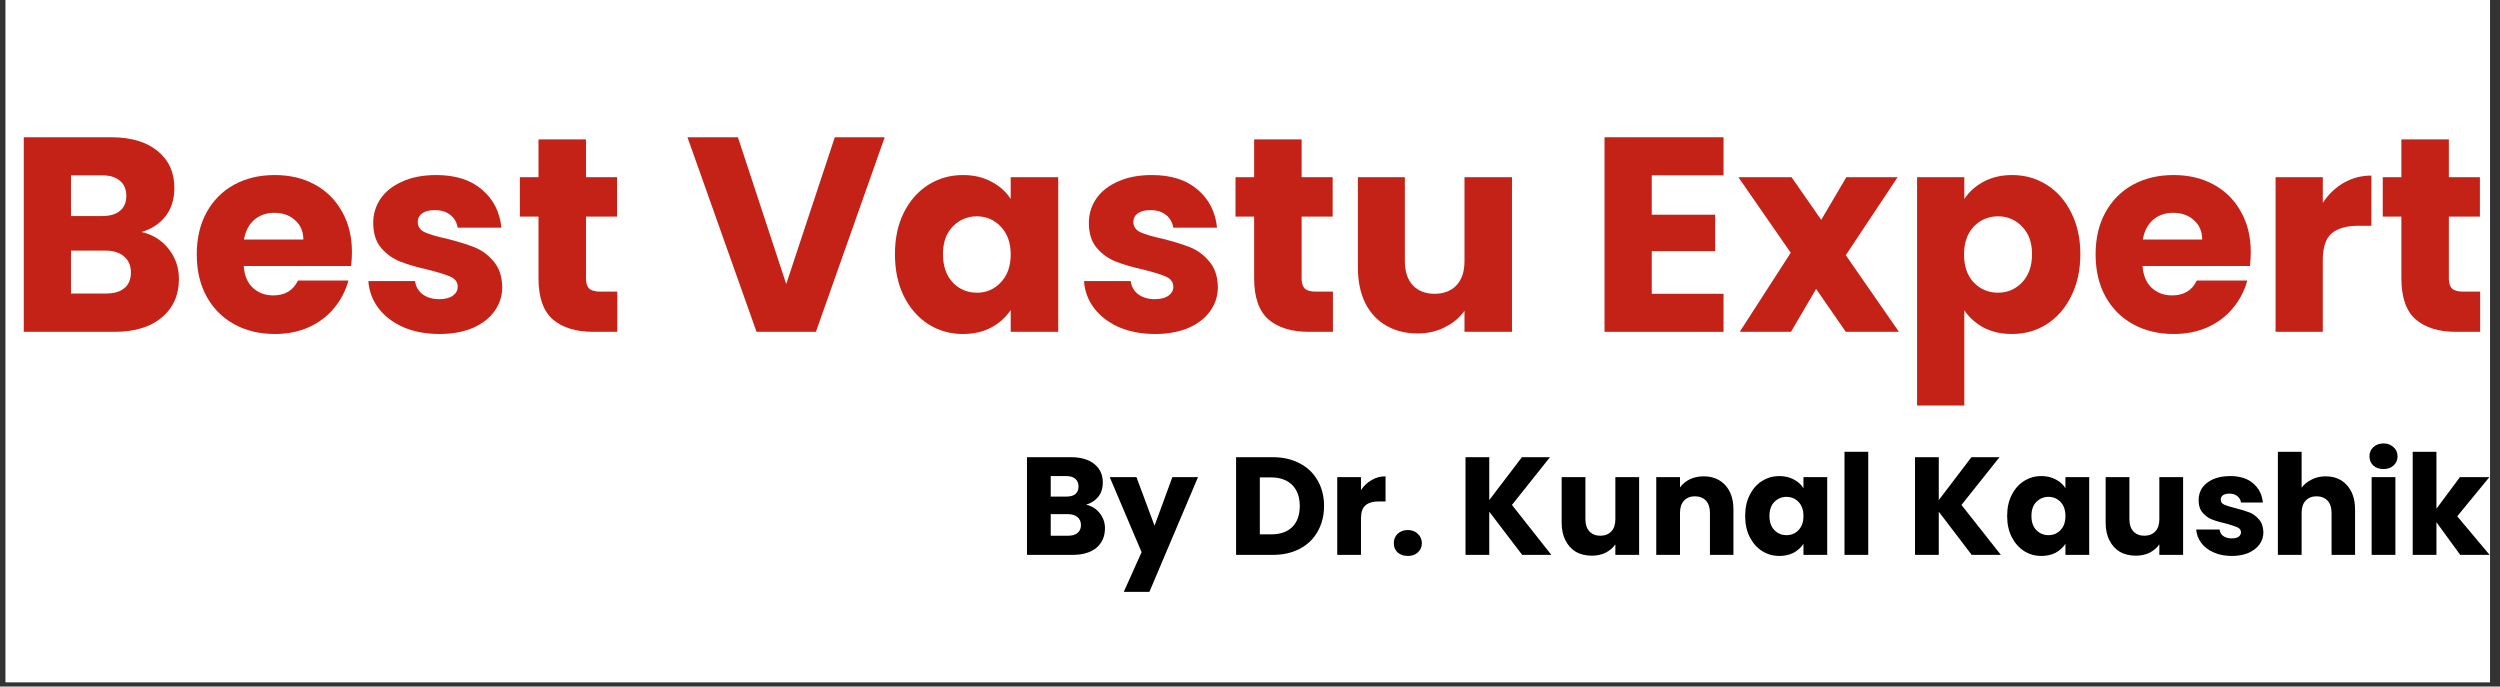 <svg xmlns="http://www.w3.org/2000/svg" xmlns:xlink="http://www.w3.org/1999/xlink" width="193" zoomAndPan="magnify" viewBox="0 0 144.75 39.75" height="53" preserveAspectRatio="xMidYMid meet" version="1.0"><rect x="0" y="0" width="144.75" height="39.75" fill="#333333" stroke="none"/><defs><g/><clipPath id="be10a52ba1"><path d="M 0.328 0 L 144.172 0 L 144.172 39.5 L 0.328 39.5 Z M 0.328 0 " clip-rule="nonzero"/></clipPath><clipPath id="54135a93b5"><path d="M 0.328 3 L 144.172 3 L 144.172 26 L 0.328 26 Z M 0.328 3 " clip-rule="nonzero"/></clipPath><clipPath id="49ba4c26e6"><rect x="0" width="145" y="0" height="23"/></clipPath><clipPath id="c9ff9d6a85"><path d="M 58 23 L 144.172 23 L 144.172 36 L 58 36 Z M 58 23 " clip-rule="nonzero"/></clipPath><clipPath id="ba8c356e13"><path d="M 81 3 L 86.172 3 L 86.172 10 L 81 10 Z M 81 3 " clip-rule="nonzero"/></clipPath><clipPath id="60b4099521"><rect x="0" width="87" y="0" height="13"/></clipPath></defs><g clip-path="url(#be10a52ba1)"><path fill="#ffffff" d="M 0.328 0 L 144.172 0 L 144.172 39.5 L 0.328 39.5 Z M 0.328 0 " fill-opacity="1" fill-rule="nonzero"/><path fill="#ffffff" d="M 0.328 0 L 144.172 0 L 144.172 39.5 L 0.328 39.5 Z M 0.328 0 " fill-opacity="1" fill-rule="nonzero"/></g><g clip-path="url(#54135a93b5)"><g transform="matrix(1, 0, 0, 1, 0, 3)"><g clip-path="url(#49ba4c26e6)"><g fill="#c42217" fill-opacity="1"><g transform="translate(0.376, 16.213)"><g><path d="M 7.812 -5.781 C 8.469 -5.633 8.992 -5.305 9.391 -4.797 C 9.785 -4.297 9.984 -3.719 9.984 -3.062 C 9.984 -2.125 9.648 -1.379 8.984 -0.828 C 8.328 -0.273 7.414 0 6.25 0 L 1 0 L 1 -11.266 L 6.062 -11.266 C 7.207 -11.266 8.102 -11 8.75 -10.469 C 9.395 -9.945 9.719 -9.238 9.719 -8.344 C 9.719 -7.676 9.547 -7.125 9.203 -6.688 C 8.859 -6.25 8.395 -5.945 7.812 -5.781 Z M 3.734 -6.703 L 5.531 -6.703 C 5.977 -6.703 6.32 -6.801 6.562 -7 C 6.812 -7.195 6.938 -7.488 6.938 -7.875 C 6.938 -8.258 6.812 -8.551 6.562 -8.75 C 6.32 -8.957 5.977 -9.062 5.531 -9.062 L 3.734 -9.062 Z M 5.766 -2.219 C 6.223 -2.219 6.578 -2.32 6.828 -2.531 C 7.078 -2.738 7.203 -3.039 7.203 -3.438 C 7.203 -3.832 7.07 -4.141 6.812 -4.359 C 6.551 -4.586 6.191 -4.703 5.734 -4.703 L 3.734 -4.703 L 3.734 -2.219 Z M 5.766 -2.219 "/></g></g></g><g fill="#c42217" fill-opacity="1"><g transform="translate(10.939, 16.213)"><g><path d="M 9.438 -4.625 C 9.438 -4.363 9.422 -4.094 9.391 -3.812 L 3.172 -3.812 C 3.211 -3.258 3.391 -2.836 3.703 -2.547 C 4.023 -2.254 4.414 -2.109 4.875 -2.109 C 5.562 -2.109 6.039 -2.395 6.312 -2.969 L 9.234 -2.969 C 9.078 -2.383 8.801 -1.852 8.406 -1.375 C 8.02 -0.906 7.531 -0.535 6.938 -0.266 C 6.352 -0.004 5.695 0.125 4.969 0.125 C 4.094 0.125 3.312 -0.062 2.625 -0.438 C 1.945 -0.812 1.414 -1.344 1.031 -2.031 C 0.645 -2.727 0.453 -3.547 0.453 -4.484 C 0.453 -5.41 0.641 -6.219 1.016 -6.906 C 1.398 -7.602 1.93 -8.141 2.609 -8.516 C 3.297 -8.891 4.082 -9.078 4.969 -9.078 C 5.844 -9.078 6.613 -8.895 7.281 -8.531 C 7.957 -8.164 8.484 -7.645 8.859 -6.969 C 9.242 -6.301 9.438 -5.52 9.438 -4.625 Z M 6.625 -5.344 C 6.625 -5.812 6.461 -6.188 6.141 -6.469 C 5.828 -6.75 5.426 -6.891 4.938 -6.891 C 4.477 -6.891 4.094 -6.754 3.781 -6.484 C 3.469 -6.211 3.27 -5.832 3.188 -5.344 Z M 6.625 -5.344 "/></g></g></g><g fill="#c42217" fill-opacity="1"><g transform="translate(20.813, 16.213)"><g><path d="M 4.641 0.125 C 3.859 0.125 3.16 -0.004 2.547 -0.266 C 1.941 -0.535 1.461 -0.898 1.109 -1.359 C 0.754 -1.828 0.555 -2.352 0.516 -2.938 L 3.219 -2.938 C 3.258 -2.625 3.406 -2.367 3.656 -2.172 C 3.914 -1.984 4.234 -1.891 4.609 -1.891 C 4.953 -1.891 5.219 -1.957 5.406 -2.094 C 5.594 -2.227 5.688 -2.398 5.688 -2.609 C 5.688 -2.867 5.551 -3.062 5.281 -3.188 C 5.008 -3.312 4.578 -3.445 3.984 -3.594 C 3.336 -3.738 2.801 -3.895 2.375 -4.062 C 1.945 -4.227 1.578 -4.488 1.266 -4.844 C 0.953 -5.207 0.797 -5.695 0.797 -6.312 C 0.797 -6.82 0.938 -7.285 1.219 -7.703 C 1.508 -8.129 1.93 -8.461 2.484 -8.703 C 3.035 -8.953 3.688 -9.078 4.438 -9.078 C 5.562 -9.078 6.445 -8.797 7.094 -8.234 C 7.75 -7.68 8.125 -6.945 8.219 -6.031 L 5.688 -6.031 C 5.633 -6.344 5.492 -6.586 5.266 -6.766 C 5.035 -6.953 4.734 -7.047 4.359 -7.047 C 4.047 -7.047 3.801 -6.984 3.625 -6.859 C 3.457 -6.734 3.375 -6.566 3.375 -6.359 C 3.375 -6.098 3.508 -5.898 3.781 -5.766 C 4.051 -5.641 4.477 -5.516 5.062 -5.391 C 5.719 -5.223 6.254 -5.055 6.672 -4.891 C 7.086 -4.723 7.453 -4.453 7.766 -4.078 C 8.086 -3.711 8.254 -3.219 8.266 -2.594 C 8.266 -2.07 8.113 -1.602 7.812 -1.188 C 7.52 -0.781 7.098 -0.457 6.547 -0.219 C 6.004 0.008 5.367 0.125 4.641 0.125 Z M 4.641 0.125 "/></g></g></g><g fill="#c42217" fill-opacity="1"><g transform="translate(29.757, 16.213)"><g><path d="M 5.984 -2.328 L 5.984 0 L 4.594 0 C 3.594 0 2.812 -0.238 2.25 -0.719 C 1.695 -1.207 1.422 -2.004 1.422 -3.109 L 1.422 -6.672 L 0.344 -6.672 L 0.344 -8.953 L 1.422 -8.953 L 1.422 -11.141 L 4.172 -11.141 L 4.172 -8.953 L 5.969 -8.953 L 5.969 -6.672 L 4.172 -6.672 L 4.172 -3.078 C 4.172 -2.816 4.234 -2.625 4.359 -2.5 C 4.492 -2.383 4.707 -2.328 5 -2.328 Z M 5.984 -2.328 "/></g></g></g><g fill="#c42217" fill-opacity="1"><g transform="translate(36.265, 16.213)"><g/></g></g><g fill="#c42217" fill-opacity="1"><g transform="translate(39.663, 16.213)"><g><path d="M 11.562 -11.266 L 7.578 0 L 4.141 0 L 0.141 -11.266 L 3.062 -11.266 L 5.859 -2.766 L 8.672 -11.266 Z M 11.562 -11.266 "/></g></g></g><g fill="#c42217" fill-opacity="1"><g transform="translate(51.364, 16.213)"><g><path d="M 0.453 -4.5 C 0.453 -5.414 0.625 -6.219 0.969 -6.906 C 1.32 -7.602 1.797 -8.141 2.391 -8.516 C 2.992 -8.891 3.66 -9.078 4.391 -9.078 C 5.023 -9.078 5.578 -8.945 6.047 -8.688 C 6.523 -8.438 6.895 -8.102 7.156 -7.688 L 7.156 -8.953 L 9.906 -8.953 L 9.906 0 L 7.156 0 L 7.156 -1.266 C 6.883 -0.848 6.508 -0.508 6.031 -0.25 C 5.562 0 5.008 0.125 4.375 0.125 C 3.656 0.125 2.992 -0.062 2.391 -0.438 C 1.797 -0.82 1.32 -1.363 0.969 -2.062 C 0.625 -2.758 0.453 -3.57 0.453 -4.5 Z M 7.156 -4.484 C 7.156 -5.16 6.961 -5.695 6.578 -6.094 C 6.203 -6.488 5.742 -6.688 5.203 -6.688 C 4.648 -6.688 4.18 -6.488 3.797 -6.094 C 3.422 -5.707 3.234 -5.176 3.234 -4.5 C 3.234 -3.812 3.422 -3.266 3.797 -2.859 C 4.18 -2.461 4.648 -2.266 5.203 -2.266 C 5.742 -2.266 6.203 -2.461 6.578 -2.859 C 6.961 -3.254 7.156 -3.797 7.156 -4.484 Z M 7.156 -4.484 "/></g></g></g><g fill="#c42217" fill-opacity="1"><g transform="translate(62.248, 16.213)"><g><path d="M 4.641 0.125 C 3.859 0.125 3.16 -0.004 2.547 -0.266 C 1.941 -0.535 1.461 -0.898 1.109 -1.359 C 0.754 -1.828 0.555 -2.352 0.516 -2.938 L 3.219 -2.938 C 3.258 -2.625 3.406 -2.367 3.656 -2.172 C 3.914 -1.984 4.234 -1.891 4.609 -1.891 C 4.953 -1.891 5.219 -1.957 5.406 -2.094 C 5.594 -2.227 5.688 -2.398 5.688 -2.609 C 5.688 -2.867 5.551 -3.062 5.281 -3.188 C 5.008 -3.312 4.578 -3.445 3.984 -3.594 C 3.336 -3.738 2.801 -3.895 2.375 -4.062 C 1.945 -4.227 1.578 -4.488 1.266 -4.844 C 0.953 -5.207 0.797 -5.695 0.797 -6.312 C 0.797 -6.82 0.938 -7.285 1.219 -7.703 C 1.508 -8.129 1.93 -8.461 2.484 -8.703 C 3.035 -8.953 3.688 -9.078 4.438 -9.078 C 5.562 -9.078 6.445 -8.797 7.094 -8.234 C 7.75 -7.68 8.125 -6.945 8.219 -6.031 L 5.688 -6.031 C 5.633 -6.344 5.492 -6.586 5.266 -6.766 C 5.035 -6.953 4.734 -7.047 4.359 -7.047 C 4.047 -7.047 3.801 -6.984 3.625 -6.859 C 3.457 -6.734 3.375 -6.566 3.375 -6.359 C 3.375 -6.098 3.508 -5.898 3.781 -5.766 C 4.051 -5.641 4.477 -5.516 5.062 -5.391 C 5.719 -5.223 6.254 -5.055 6.672 -4.891 C 7.086 -4.723 7.453 -4.453 7.766 -4.078 C 8.086 -3.711 8.254 -3.219 8.266 -2.594 C 8.266 -2.07 8.113 -1.602 7.812 -1.188 C 7.52 -0.781 7.098 -0.457 6.547 -0.219 C 6.004 0.008 5.367 0.125 4.641 0.125 Z M 4.641 0.125 "/></g></g></g><g fill="#c42217" fill-opacity="1"><g transform="translate(71.192, 16.213)"><g><path d="M 5.984 -2.328 L 5.984 0 L 4.594 0 C 3.594 0 2.812 -0.238 2.25 -0.719 C 1.695 -1.207 1.422 -2.004 1.422 -3.109 L 1.422 -6.672 L 0.344 -6.672 L 0.344 -8.953 L 1.422 -8.953 L 1.422 -11.141 L 4.172 -11.141 L 4.172 -8.953 L 5.969 -8.953 L 5.969 -6.672 L 4.172 -6.672 L 4.172 -3.078 C 4.172 -2.816 4.234 -2.625 4.359 -2.5 C 4.492 -2.383 4.707 -2.328 5 -2.328 Z M 5.984 -2.328 "/></g></g></g><g fill="#c42217" fill-opacity="1"><g transform="translate(77.7, 16.213)"><g><path d="M 9.844 -8.953 L 9.844 0 L 7.094 0 L 7.094 -1.219 C 6.812 -0.82 6.43 -0.504 5.953 -0.266 C 5.484 -0.023 4.957 0.094 4.375 0.094 C 3.695 0.094 3.094 -0.055 2.562 -0.359 C 2.039 -0.66 1.633 -1.098 1.344 -1.672 C 1.062 -2.254 0.922 -2.938 0.922 -3.719 L 0.922 -8.953 L 3.641 -8.953 L 3.641 -4.094 C 3.641 -3.488 3.797 -3.02 4.109 -2.688 C 4.422 -2.363 4.836 -2.203 5.359 -2.203 C 5.891 -2.203 6.312 -2.363 6.625 -2.688 C 6.938 -3.02 7.094 -3.488 7.094 -4.094 L 7.094 -8.953 Z M 9.844 -8.953 "/></g></g></g><g fill="#c42217" fill-opacity="1"><g transform="translate(88.504, 16.213)"><g/></g></g><g fill="#c42217" fill-opacity="1"><g transform="translate(91.902, 16.213)"><g><path d="M 3.734 -9.062 L 3.734 -6.781 L 7.406 -6.781 L 7.406 -4.672 L 3.734 -4.672 L 3.734 -2.203 L 7.891 -2.203 L 7.891 0 L 1 0 L 1 -11.266 L 7.891 -11.266 L 7.891 -9.062 Z M 3.734 -9.062 "/></g></g></g><g fill="#c42217" fill-opacity="1"><g transform="translate(100.574, 16.213)"><g><path d="M 6.297 0 L 4.578 -2.484 L 3.125 0 L 0.156 0 L 3.109 -4.578 L 0.078 -8.953 L 3.156 -8.953 L 4.875 -6.484 L 6.328 -8.953 L 9.297 -8.953 L 6.297 -4.438 L 9.375 0 Z M 6.297 0 "/></g></g></g><g fill="#c42217" fill-opacity="1"><g transform="translate(109.999, 16.213)"><g><path d="M 3.734 -7.688 C 4.004 -8.102 4.375 -8.438 4.844 -8.688 C 5.312 -8.945 5.863 -9.078 6.5 -9.078 C 7.238 -9.078 7.906 -8.891 8.5 -8.516 C 9.102 -8.141 9.578 -7.602 9.922 -6.906 C 10.273 -6.219 10.453 -5.414 10.453 -4.5 C 10.453 -3.57 10.273 -2.758 9.922 -2.062 C 9.578 -1.363 9.102 -0.82 8.5 -0.438 C 7.906 -0.062 7.238 0.125 6.5 0.125 C 5.875 0.125 5.32 0 4.844 -0.25 C 4.375 -0.508 4.004 -0.844 3.734 -1.25 L 3.734 4.266 L 1 4.266 L 1 -8.953 L 3.734 -8.953 Z M 7.656 -4.5 C 7.656 -5.176 7.461 -5.707 7.078 -6.094 C 6.703 -6.488 6.238 -6.688 5.688 -6.688 C 5.133 -6.688 4.664 -6.488 4.281 -6.094 C 3.906 -5.695 3.719 -5.16 3.719 -4.484 C 3.719 -3.797 3.906 -3.254 4.281 -2.859 C 4.664 -2.461 5.133 -2.266 5.688 -2.266 C 6.227 -2.266 6.691 -2.461 7.078 -2.859 C 7.461 -3.266 7.656 -3.812 7.656 -4.5 Z M 7.656 -4.5 "/></g></g></g><g fill="#c42217" fill-opacity="1"><g transform="translate(120.882, 16.213)"><g><path d="M 9.438 -4.625 C 9.438 -4.363 9.422 -4.094 9.391 -3.812 L 3.172 -3.812 C 3.211 -3.258 3.391 -2.836 3.703 -2.547 C 4.023 -2.254 4.414 -2.109 4.875 -2.109 C 5.562 -2.109 6.039 -2.395 6.312 -2.969 L 9.234 -2.969 C 9.078 -2.383 8.801 -1.852 8.406 -1.375 C 8.02 -0.906 7.531 -0.535 6.938 -0.266 C 6.352 -0.004 5.695 0.125 4.969 0.125 C 4.094 0.125 3.312 -0.062 2.625 -0.438 C 1.945 -0.812 1.414 -1.344 1.031 -2.031 C 0.645 -2.727 0.453 -3.547 0.453 -4.484 C 0.453 -5.41 0.641 -6.219 1.016 -6.906 C 1.398 -7.602 1.93 -8.141 2.609 -8.516 C 3.297 -8.891 4.082 -9.078 4.969 -9.078 C 5.844 -9.078 6.613 -8.895 7.281 -8.531 C 7.957 -8.164 8.484 -7.645 8.859 -6.969 C 9.242 -6.301 9.438 -5.52 9.438 -4.625 Z M 6.625 -5.344 C 6.625 -5.812 6.461 -6.188 6.141 -6.469 C 5.828 -6.75 5.426 -6.891 4.938 -6.891 C 4.477 -6.891 4.094 -6.754 3.781 -6.484 C 3.469 -6.211 3.27 -5.832 3.188 -5.344 Z M 6.625 -5.344 "/></g></g></g><g fill="#c42217" fill-opacity="1"><g transform="translate(130.756, 16.213)"><g><path d="M 3.734 -7.469 C 4.055 -7.957 4.457 -8.344 4.938 -8.625 C 5.426 -8.906 5.961 -9.047 6.547 -9.047 L 6.547 -6.141 L 5.797 -6.141 C 5.109 -6.141 4.594 -5.992 4.25 -5.703 C 3.906 -5.41 3.734 -4.895 3.734 -4.156 L 3.734 0 L 1 0 L 1 -8.953 L 3.734 -8.953 Z M 3.734 -7.469 "/></g></g></g><g fill="#c42217" fill-opacity="1"><g transform="translate(137.617, 16.213)"><g><path d="M 5.984 -2.328 L 5.984 0 L 4.594 0 C 3.594 0 2.812 -0.238 2.25 -0.719 C 1.695 -1.207 1.422 -2.004 1.422 -3.109 L 1.422 -6.672 L 0.344 -6.672 L 0.344 -8.953 L 1.422 -8.953 L 1.422 -11.141 L 4.172 -11.141 L 4.172 -8.953 L 5.969 -8.953 L 5.969 -6.672 L 4.172 -6.672 L 4.172 -3.078 C 4.172 -2.816 4.234 -2.625 4.359 -2.5 C 4.492 -2.383 4.707 -2.328 5 -2.328 Z M 5.984 -2.328 "/></g></g></g></g></g></g><g clip-path="url(#c9ff9d6a85)"><g transform="matrix(1, 0, 0, 1, 58, 23)"><g clip-path="url(#60b4099521)"><g fill="#000000" fill-opacity="1"><g transform="translate(0.962, 9.127)"><g><path d="M 3.922 -2.906 C 4.254 -2.832 4.52 -2.664 4.719 -2.406 C 4.914 -2.156 5.016 -1.867 5.016 -1.547 C 5.016 -1.066 4.848 -0.688 4.516 -0.406 C 4.18 -0.133 3.723 0 3.141 0 L 0.5 0 L 0.5 -5.656 L 3.047 -5.656 C 3.617 -5.656 4.066 -5.523 4.391 -5.266 C 4.723 -5.004 4.891 -4.645 4.891 -4.188 C 4.891 -3.852 4.801 -3.578 4.625 -3.359 C 4.445 -3.141 4.211 -2.988 3.922 -2.906 Z M 1.875 -3.375 L 2.781 -3.375 C 3.008 -3.375 3.18 -3.422 3.297 -3.516 C 3.422 -3.617 3.484 -3.766 3.484 -3.953 C 3.484 -4.148 3.422 -4.301 3.297 -4.406 C 3.18 -4.508 3.008 -4.562 2.781 -4.562 L 1.875 -4.562 Z M 2.891 -1.109 C 3.117 -1.109 3.297 -1.16 3.422 -1.266 C 3.555 -1.367 3.625 -1.52 3.625 -1.719 C 3.625 -1.926 3.555 -2.082 3.422 -2.188 C 3.285 -2.301 3.102 -2.359 2.875 -2.359 L 1.875 -2.359 L 1.875 -1.109 Z M 2.891 -1.109 "/></g></g></g><g fill="#000000" fill-opacity="1"><g transform="translate(6.27, 9.127)"><g><path d="M 5.094 -4.5 L 2.281 2.141 L 0.797 2.141 L 1.828 -0.156 L -0.016 -4.5 L 1.531 -4.5 L 2.578 -1.688 L 3.609 -4.5 Z M 5.094 -4.5 "/></g></g></g><g fill="#000000" fill-opacity="1"><g transform="translate(11.361, 9.127)"><g/></g></g><g fill="#000000" fill-opacity="1"><g transform="translate(13.069, 9.127)"><g><path d="M 2.625 -5.656 C 3.219 -5.656 3.738 -5.535 4.188 -5.297 C 4.633 -5.066 4.977 -4.738 5.219 -4.312 C 5.469 -3.883 5.594 -3.391 5.594 -2.828 C 5.594 -2.273 5.469 -1.781 5.219 -1.344 C 4.977 -0.914 4.629 -0.582 4.172 -0.344 C 3.723 -0.113 3.207 0 2.625 0 L 0.5 0 L 0.5 -5.656 Z M 2.531 -1.188 C 3.051 -1.188 3.457 -1.328 3.75 -1.609 C 4.039 -1.898 4.188 -2.305 4.188 -2.828 C 4.188 -3.348 4.039 -3.754 3.75 -4.047 C 3.457 -4.336 3.051 -4.484 2.531 -4.484 L 1.875 -4.484 L 1.875 -1.188 Z M 2.531 -1.188 "/></g></g></g><g fill="#000000" fill-opacity="1"><g transform="translate(18.926, 9.127)"><g><path d="M 1.875 -3.75 C 2.039 -4 2.242 -4.191 2.484 -4.328 C 2.723 -4.473 2.992 -4.547 3.297 -4.547 L 3.297 -3.094 L 2.906 -3.094 C 2.562 -3.094 2.301 -3.016 2.125 -2.859 C 1.957 -2.711 1.875 -2.457 1.875 -2.094 L 1.875 0 L 0.5 0 L 0.5 -4.5 L 1.875 -4.5 Z M 1.875 -3.75 "/></g></g></g><g fill="#000000" fill-opacity="1"><g transform="translate(22.373, 9.127)"><g><path d="M 1.141 0.062 C 0.898 0.062 0.703 -0.004 0.547 -0.141 C 0.398 -0.285 0.328 -0.461 0.328 -0.672 C 0.328 -0.891 0.398 -1.07 0.547 -1.219 C 0.703 -1.363 0.898 -1.438 1.141 -1.438 C 1.379 -1.438 1.57 -1.363 1.719 -1.219 C 1.875 -1.07 1.953 -0.891 1.953 -0.672 C 1.953 -0.461 1.875 -0.285 1.719 -0.141 C 1.57 -0.004 1.379 0.062 1.141 0.062 Z M 1.141 0.062 "/></g></g></g><g fill="#000000" fill-opacity="1"><g transform="translate(24.645, 9.127)"><g/></g></g><g fill="#000000" fill-opacity="1"><g transform="translate(26.353, 9.127)"><g><path d="M 3.781 0 L 1.875 -2.5 L 1.875 0 L 0.5 0 L 0.5 -5.656 L 1.875 -5.656 L 1.875 -3.172 L 3.766 -5.656 L 5.391 -5.656 L 3.188 -2.891 L 5.469 0 Z M 3.781 0 "/></g></g></g><g fill="#000000" fill-opacity="1"><g transform="translate(31.967, 9.127)"><g><path d="M 4.938 -4.5 L 4.938 0 L 3.562 0 L 3.562 -0.609 C 3.426 -0.41 3.238 -0.25 3 -0.125 C 2.758 -0.008 2.492 0.047 2.203 0.047 C 1.859 0.047 1.551 -0.023 1.281 -0.172 C 1.02 -0.328 0.816 -0.551 0.672 -0.844 C 0.523 -1.133 0.453 -1.477 0.453 -1.875 L 0.453 -4.5 L 1.828 -4.5 L 1.828 -2.062 C 1.828 -1.758 1.906 -1.523 2.062 -1.359 C 2.219 -1.191 2.426 -1.109 2.688 -1.109 C 2.957 -1.109 3.172 -1.191 3.328 -1.359 C 3.484 -1.523 3.562 -1.758 3.562 -2.062 L 3.562 -4.5 Z M 4.938 -4.5 "/></g></g></g><g fill="#000000" fill-opacity="1"><g transform="translate(37.397, 9.127)"><g><path d="M 3.234 -4.547 C 3.766 -4.547 4.188 -4.375 4.5 -4.031 C 4.812 -3.688 4.969 -3.219 4.969 -2.625 L 4.969 0 L 3.609 0 L 3.609 -2.438 C 3.609 -2.738 3.531 -2.973 3.375 -3.141 C 3.219 -3.305 3.004 -3.391 2.734 -3.391 C 2.473 -3.391 2.266 -3.305 2.109 -3.141 C 1.953 -2.973 1.875 -2.738 1.875 -2.438 L 1.875 0 L 0.5 0 L 0.5 -4.5 L 1.875 -4.5 L 1.875 -3.906 C 2.02 -4.102 2.207 -4.258 2.438 -4.375 C 2.676 -4.488 2.941 -4.547 3.234 -4.547 Z M 3.234 -4.547 "/></g></g></g><g fill="#000000" fill-opacity="1"><g transform="translate(42.826, 9.127)"><g><path d="M 0.219 -2.25 C 0.219 -2.719 0.305 -3.125 0.484 -3.469 C 0.66 -3.82 0.898 -4.094 1.203 -4.281 C 1.504 -4.469 1.836 -4.562 2.203 -4.562 C 2.523 -4.562 2.805 -4.492 3.047 -4.359 C 3.285 -4.234 3.469 -4.066 3.594 -3.859 L 3.594 -4.5 L 4.969 -4.5 L 4.969 0 L 3.594 0 L 3.594 -0.641 C 3.457 -0.43 3.27 -0.258 3.031 -0.125 C 2.789 0 2.516 0.062 2.203 0.062 C 1.836 0.062 1.504 -0.031 1.203 -0.219 C 0.898 -0.414 0.66 -0.688 0.484 -1.031 C 0.305 -1.383 0.219 -1.789 0.219 -2.25 Z M 3.594 -2.25 C 3.594 -2.594 3.5 -2.863 3.312 -3.062 C 3.125 -3.258 2.891 -3.359 2.609 -3.359 C 2.336 -3.359 2.102 -3.258 1.906 -3.062 C 1.719 -2.875 1.625 -2.602 1.625 -2.25 C 1.625 -1.906 1.719 -1.633 1.906 -1.438 C 2.102 -1.238 2.336 -1.141 2.609 -1.141 C 2.891 -1.141 3.125 -1.238 3.312 -1.438 C 3.5 -1.633 3.594 -1.906 3.594 -2.25 Z M 3.594 -2.25 "/></g></g></g><g fill="#000000" fill-opacity="1"><g transform="translate(48.296, 9.127)"><g><path d="M 1.875 -5.969 L 1.875 0 L 0.5 0 L 0.5 -5.969 Z M 1.875 -5.969 "/></g></g></g><g fill="#000000" fill-opacity="1"><g transform="translate(50.672, 9.127)"><g/></g></g><g fill="#000000" fill-opacity="1"><g transform="translate(52.38, 9.127)"><g><path d="M 3.781 0 L 1.875 -2.5 L 1.875 0 L 0.5 0 L 0.5 -5.656 L 1.875 -5.656 L 1.875 -3.172 L 3.766 -5.656 L 5.391 -5.656 L 3.188 -2.891 L 5.469 0 Z M 3.781 0 "/></g></g></g><g fill="#000000" fill-opacity="1"><g transform="translate(57.995, 9.127)"><g><path d="M 0.219 -2.25 C 0.219 -2.719 0.305 -3.125 0.484 -3.469 C 0.66 -3.82 0.898 -4.094 1.203 -4.281 C 1.504 -4.469 1.836 -4.562 2.203 -4.562 C 2.523 -4.562 2.805 -4.492 3.047 -4.359 C 3.285 -4.234 3.469 -4.066 3.594 -3.859 L 3.594 -4.5 L 4.969 -4.5 L 4.969 0 L 3.594 0 L 3.594 -0.641 C 3.457 -0.43 3.27 -0.258 3.031 -0.125 C 2.789 0 2.516 0.062 2.203 0.062 C 1.836 0.062 1.504 -0.031 1.203 -0.219 C 0.898 -0.414 0.66 -0.688 0.484 -1.031 C 0.305 -1.383 0.219 -1.789 0.219 -2.25 Z M 3.594 -2.25 C 3.594 -2.594 3.5 -2.863 3.312 -3.062 C 3.125 -3.258 2.891 -3.359 2.609 -3.359 C 2.336 -3.359 2.102 -3.258 1.906 -3.062 C 1.719 -2.875 1.625 -2.602 1.625 -2.25 C 1.625 -1.906 1.719 -1.633 1.906 -1.438 C 2.102 -1.238 2.336 -1.141 2.609 -1.141 C 2.891 -1.141 3.125 -1.238 3.312 -1.438 C 3.5 -1.633 3.594 -1.906 3.594 -2.25 Z M 3.594 -2.25 "/></g></g></g><g fill="#000000" fill-opacity="1"><g transform="translate(63.464, 9.127)"><g><path d="M 4.938 -4.5 L 4.938 0 L 3.562 0 L 3.562 -0.609 C 3.426 -0.41 3.238 -0.25 3 -0.125 C 2.758 -0.008 2.492 0.047 2.203 0.047 C 1.859 0.047 1.551 -0.023 1.281 -0.172 C 1.02 -0.328 0.816 -0.551 0.672 -0.844 C 0.523 -1.133 0.453 -1.477 0.453 -1.875 L 0.453 -4.5 L 1.828 -4.5 L 1.828 -2.062 C 1.828 -1.758 1.906 -1.523 2.062 -1.359 C 2.219 -1.191 2.426 -1.109 2.688 -1.109 C 2.957 -1.109 3.172 -1.191 3.328 -1.359 C 3.484 -1.523 3.562 -1.758 3.562 -2.062 L 3.562 -4.5 Z M 4.938 -4.5 "/></g></g></g><g fill="#000000" fill-opacity="1"><g transform="translate(68.894, 9.127)"><g><path d="M 2.328 0.062 C 1.93 0.062 1.582 -0.004 1.281 -0.141 C 0.977 -0.273 0.738 -0.457 0.562 -0.688 C 0.383 -0.926 0.285 -1.188 0.266 -1.469 L 1.625 -1.469 C 1.633 -1.312 1.703 -1.188 1.828 -1.094 C 1.961 -1 2.125 -0.953 2.312 -0.953 C 2.488 -0.953 2.625 -0.984 2.719 -1.047 C 2.812 -1.117 2.859 -1.207 2.859 -1.312 C 2.859 -1.438 2.789 -1.531 2.656 -1.594 C 2.52 -1.656 2.301 -1.727 2 -1.812 C 1.676 -1.883 1.406 -1.961 1.188 -2.047 C 0.977 -2.129 0.797 -2.258 0.641 -2.438 C 0.484 -2.613 0.406 -2.859 0.406 -3.172 C 0.406 -3.43 0.473 -3.664 0.609 -3.875 C 0.754 -4.082 0.961 -4.25 1.234 -4.375 C 1.516 -4.5 1.848 -4.562 2.234 -4.562 C 2.797 -4.562 3.238 -4.422 3.562 -4.141 C 3.895 -3.859 4.082 -3.488 4.125 -3.031 L 2.859 -3.031 C 2.836 -3.188 2.766 -3.312 2.641 -3.406 C 2.523 -3.5 2.375 -3.547 2.188 -3.547 C 2.031 -3.547 1.906 -3.516 1.812 -3.453 C 1.727 -3.391 1.688 -3.301 1.688 -3.188 C 1.688 -3.062 1.754 -2.969 1.891 -2.906 C 2.035 -2.844 2.254 -2.773 2.547 -2.703 C 2.879 -2.617 3.148 -2.535 3.359 -2.453 C 3.566 -2.367 3.75 -2.234 3.906 -2.047 C 4.062 -1.867 4.145 -1.625 4.156 -1.312 C 4.156 -1.039 4.078 -0.801 3.922 -0.594 C 3.773 -0.395 3.562 -0.234 3.281 -0.109 C 3.008 0.004 2.691 0.062 2.328 0.062 Z M 2.328 0.062 "/></g></g></g><g fill="#000000" fill-opacity="1"><g transform="translate(73.389, 9.127)"><g><path d="M 3.266 -4.547 C 3.785 -4.547 4.195 -4.375 4.5 -4.031 C 4.812 -3.688 4.969 -3.219 4.969 -2.625 L 4.969 0 L 3.609 0 L 3.609 -2.438 C 3.609 -2.738 3.531 -2.973 3.375 -3.141 C 3.219 -3.305 3.004 -3.391 2.734 -3.391 C 2.473 -3.391 2.266 -3.305 2.109 -3.141 C 1.953 -2.973 1.875 -2.738 1.875 -2.438 L 1.875 0 L 0.5 0 L 0.5 -5.969 L 1.875 -5.969 L 1.875 -3.891 C 2.02 -4.086 2.211 -4.242 2.453 -4.359 C 2.691 -4.484 2.961 -4.547 3.266 -4.547 Z M 3.266 -4.547 "/></g></g></g><g fill="#000000" fill-opacity="1"><g transform="translate(78.818, 9.127)"><g><path d="M 1.188 -4.969 C 0.945 -4.969 0.75 -5.035 0.594 -5.172 C 0.445 -5.316 0.375 -5.492 0.375 -5.703 C 0.375 -5.922 0.445 -6.098 0.594 -6.234 C 0.75 -6.379 0.945 -6.453 1.188 -6.453 C 1.426 -6.453 1.617 -6.379 1.766 -6.234 C 1.922 -6.098 2 -5.922 2 -5.703 C 2 -5.492 1.922 -5.316 1.766 -5.172 C 1.617 -5.035 1.426 -4.969 1.188 -4.969 Z M 1.875 -4.5 L 1.875 0 L 0.5 0 L 0.5 -4.5 Z M 1.875 -4.5 "/></g></g></g><g clip-path="url(#ba8c356e13)"><g fill="#000000" fill-opacity="1"><g transform="translate(81.195, 9.127)"><g><path d="M 3.25 0 L 1.875 -1.891 L 1.875 0 L 0.5 0 L 0.5 -5.969 L 1.875 -5.969 L 1.875 -2.672 L 3.234 -4.5 L 4.938 -4.5 L 3.078 -2.234 L 4.953 0 Z M 3.25 0 "/></g></g></g></g></g></g></g></svg>